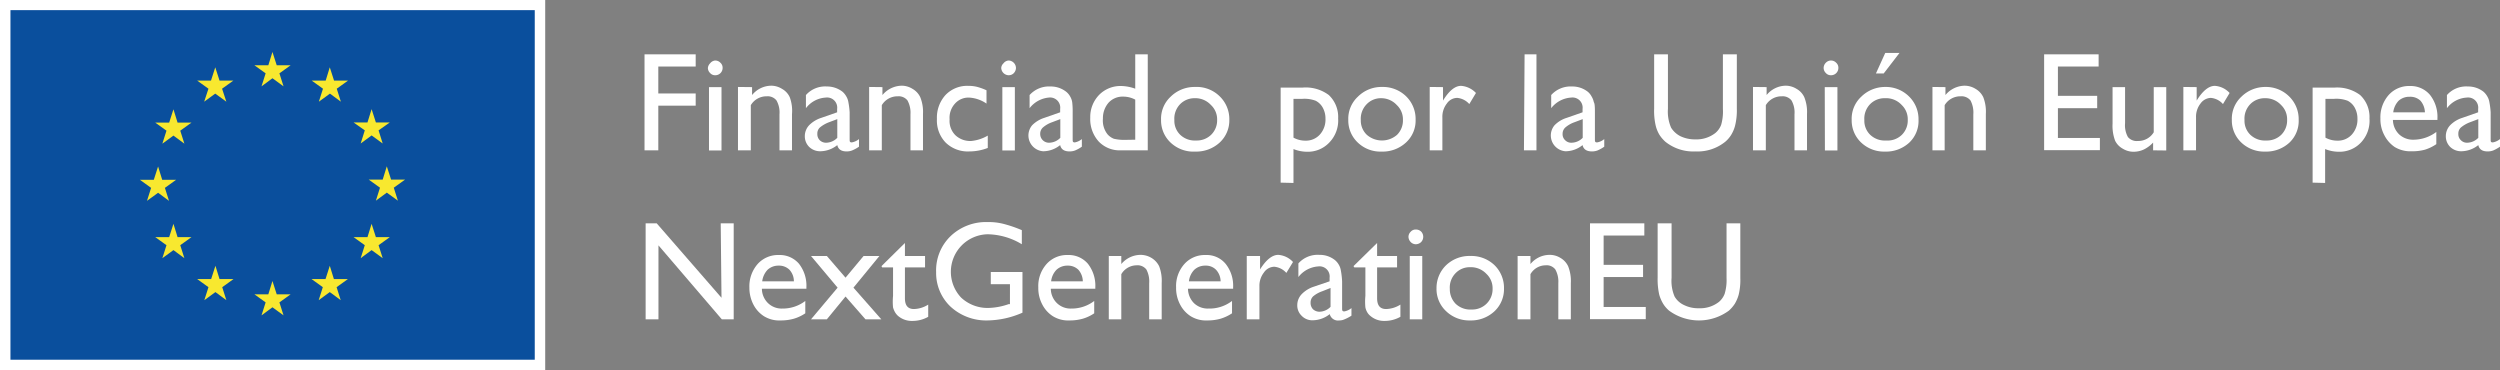 <svg xmlns="http://www.w3.org/2000/svg" viewBox="0 0 157.83 23.37"><rect x="0" y="0" width="157.83" height="23.37" fill="#808080" stroke="none"/><defs><style>.e114b02e-e006-4f21-ae87-eb84e41e0a25{fill:#fff;}.a29cd0c7-db6b-4ab0-9470-3f8bd19b61e7{fill:#0a4f9d;}.aaa9b3aa-530d-41c3-93fe-636f09cfc56b{fill:#f8e82f;}</style></defs><title>logo-footer-UE</title><g id="b23faa2b-b7b3-4ab6-a3ae-977af1c4ccf6" data-name="Capa 2"><g id="e8b088fd-233c-4ec5-9713-b37d4cbc16d4" data-name="Capa 1"><rect class="e114b02e-e006-4f21-ae87-eb84e41e0a25" width="34.42" height="23.37"/><rect class="a29cd0c7-db6b-4ab0-9470-3f8bd19b61e7" x="0.66" y="0.64" width="33.1" height="22.07"/><polygon class="aaa9b3aa-530d-41c3-93fe-636f09cfc56b" points="16.51 5.45 17.2 4.94 17.9 5.45 17.64 4.63 18.35 4.12 17.47 4.12 17.2 3.28 16.94 4.12 16.06 4.12 16.77 4.63 16.51 5.45"/><polygon class="aaa9b3aa-530d-41c3-93fe-636f09cfc56b" points="12.89 6.42 13.59 5.91 14.29 6.42 14.02 5.6 14.73 5.09 13.86 5.09 13.59 4.25 13.32 5.09 12.45 5.09 13.16 5.6 12.89 6.42"/><polygon class="aaa9b3aa-530d-41c3-93fe-636f09cfc56b" points="10.95 6.9 10.68 7.74 9.8 7.74 10.51 8.25 10.25 9.07 10.95 8.56 11.64 9.07 11.38 8.25 12.09 7.74 11.21 7.74 10.95 6.9"/><polygon class="aaa9b3aa-530d-41c3-93fe-636f09cfc56b" points="9.98 12.17 10.67 12.68 10.41 11.86 11.12 11.35 10.24 11.35 9.98 10.51 9.71 11.35 8.83 11.35 9.54 11.86 9.28 12.68 9.98 12.17"/><polygon class="aaa9b3aa-530d-41c3-93fe-636f09cfc56b" points="11.21 14.97 10.95 14.13 10.68 14.97 9.8 14.97 10.51 15.48 10.25 16.3 10.95 15.79 11.64 16.3 11.38 15.48 12.09 14.97 11.21 14.97"/><polygon class="aaa9b3aa-530d-41c3-93fe-636f09cfc56b" points="13.86 17.62 13.6 16.78 13.33 17.62 12.45 17.62 13.16 18.13 12.9 18.95 13.6 18.44 14.29 18.95 14.03 18.13 14.74 17.62 13.86 17.62"/><polygon class="aaa9b3aa-530d-41c3-93fe-636f09cfc56b" points="17.47 18.58 17.2 17.74 16.94 18.58 16.06 18.58 16.77 19.09 16.51 19.91 17.2 19.4 17.9 19.91 17.64 19.09 18.35 18.58 17.47 18.58"/><polygon class="aaa9b3aa-530d-41c3-93fe-636f09cfc56b" points="21.08 17.62 20.82 16.78 20.55 17.62 19.67 17.62 20.38 18.13 20.12 18.95 20.82 18.44 21.51 18.95 21.25 18.13 21.96 17.62 21.08 17.62"/><polygon class="aaa9b3aa-530d-41c3-93fe-636f09cfc56b" points="23.73 14.97 23.46 14.13 23.2 14.97 22.32 14.97 23.03 15.48 22.77 16.3 23.46 15.79 24.16 16.3 23.9 15.48 24.61 14.97 23.73 14.97"/><polygon class="aaa9b3aa-530d-41c3-93fe-636f09cfc56b" points="25.57 11.34 24.69 11.34 24.42 10.5 24.16 11.34 23.28 11.34 23.99 11.85 23.73 12.67 24.42 12.16 25.12 12.67 24.86 11.85 25.57 11.34"/><polygon class="aaa9b3aa-530d-41c3-93fe-636f09cfc56b" points="22.77 9.06 23.46 8.55 24.16 9.06 23.9 8.23 24.61 7.73 23.73 7.73 23.46 6.89 23.2 7.73 22.32 7.73 23.03 8.23 22.77 9.06"/><polygon class="aaa9b3aa-530d-41c3-93fe-636f09cfc56b" points="20.82 4.25 20.56 5.09 19.68 5.09 20.39 5.6 20.13 6.42 20.83 5.91 21.52 6.42 21.26 5.6 21.97 5.09 21.09 5.09 20.82 4.25"/><path class="e114b02e-e006-4f21-ae87-eb84e41e0a25" d="M40.69,3.43h3.23V4.2H41.56V5.9h2.36v.77H41.56V9.49h-.87Z"/><path class="e114b02e-e006-4f21-ae87-eb84e41e0a25" d="M45.15,3.82a.45.45,0,0,1,.33.14.42.42,0,0,1,.14.33.46.46,0,0,1-.47.46.41.41,0,0,1-.32-.14.45.45,0,0,1-.14-.32A.47.47,0,0,1,44.83,4,.45.45,0,0,1,45.15,3.82ZM44.76,5.5h.79v4h-.79Z"/><path class="e114b02e-e006-4f21-ae87-eb84e41e0a25" d="M47.48,5.5V6a1.58,1.58,0,0,1,1.2-.59,1.29,1.29,0,0,1,.69.2,1.15,1.15,0,0,1,.49.53A2.49,2.49,0,0,1,50,7.21V9.49h-.79V7.22a1.53,1.53,0,0,0-.19-.88.71.71,0,0,0-.62-.26,1.15,1.15,0,0,0-1,.56V9.49h-.81v-4Z"/><path class="e114b02e-e006-4f21-ae87-eb84e41e0a25" d="M53.64,7.09v1.7c0,.14,0,.2.14.2a1,1,0,0,0,.45-.21v.48a2.24,2.24,0,0,1-.44.24.93.93,0,0,1-.34.06c-.33,0-.53-.13-.59-.4a1.75,1.75,0,0,1-1.08.39,1,1,0,0,1-.69-.27.94.94,0,0,1-.28-.69,1,1,0,0,1,.27-.68,1.87,1.87,0,0,1,.77-.47l1-.35V6.88a.64.64,0,0,0-.72-.72,1.69,1.69,0,0,0-1.25.67V6a1.62,1.62,0,0,1,1.32-.54,1.59,1.59,0,0,1,1,.34,1.18,1.18,0,0,1,.23.29,1,1,0,0,1,.13.36A5,5,0,0,1,53.64,7.09ZM52.86,8.7V7.52l-.53.2a2,2,0,0,0-.57.33.52.52,0,0,0-.16.4.54.54,0,0,0,.15.4.56.56,0,0,0,.41.16A1,1,0,0,0,52.86,8.7Z"/><path class="e114b02e-e006-4f21-ae87-eb84e41e0a25" d="M55.71,5.5V6a1.62,1.62,0,0,1,1.21-.59,1.29,1.29,0,0,1,.69.2,1.2,1.2,0,0,1,.49.53,2.49,2.49,0,0,1,.17,1.06V9.49h-.79V7.22a1.62,1.62,0,0,0-.19-.88.71.71,0,0,0-.62-.26,1.15,1.15,0,0,0-1,.56V9.49h-.8v-4Z"/><path class="e114b02e-e006-4f21-ae87-eb84e41e0a25" d="M62.36,8.56v.78a3.22,3.22,0,0,1-1.16.22A2,2,0,0,1,59.7,9a2,2,0,0,1-.55-1.49A2.12,2.12,0,0,1,59.69,6a1.89,1.89,0,0,1,1.43-.58,2.32,2.32,0,0,1,.55.06,3.58,3.58,0,0,1,.61.22v.84a2.14,2.14,0,0,0-1.12-.38,1.14,1.14,0,0,0-.87.38,1.33,1.33,0,0,0-.34,1,1.27,1.27,0,0,0,.37,1,1.36,1.36,0,0,0,1,.36A2.52,2.52,0,0,0,62.36,8.56Z"/><path class="e114b02e-e006-4f21-ae87-eb84e41e0a25" d="M63.67,3.82a.48.48,0,0,1,.47.47.49.49,0,0,1-.14.33.44.44,0,0,1-.33.13.48.48,0,0,1-.46-.46A.43.43,0,0,1,63.35,4,.45.45,0,0,1,63.67,3.82ZM63.28,5.5h.79v4h-.79Z"/><path class="e114b02e-e006-4f21-ae87-eb84e41e0a25" d="M67.72,7.09v1.7c0,.14,0,.2.14.2a1,1,0,0,0,.44-.21v.48a2.22,2.22,0,0,1-.43.24,1,1,0,0,1-.34.06c-.34,0-.54-.13-.6-.4a1.72,1.72,0,0,1-1.07.39,1,1,0,0,1-.7-1.64,1.87,1.87,0,0,1,.77-.47l1-.35V6.88a.64.64,0,0,0-.72-.72A1.73,1.73,0,0,0,65,6.83V6a1.65,1.65,0,0,1,1.32-.54,1.57,1.57,0,0,1,1,.34,1,1,0,0,1,.24.29,1,1,0,0,1,.13.36A5,5,0,0,1,67.72,7.09ZM66.94,8.7V7.52l-.53.2a1.77,1.77,0,0,0-.57.33.53.53,0,0,0-.17.4.55.55,0,0,0,.57.56A1,1,0,0,0,66.94,8.7Z"/><path class="e114b02e-e006-4f21-ae87-eb84e41e0a25" d="M71.67,3.43h.79V9.49H70.77a1.82,1.82,0,0,1-1.41-.56,2.1,2.1,0,0,1-.53-1.5A2,2,0,0,1,69.38,6a1.89,1.89,0,0,1,1.42-.57,2.72,2.72,0,0,1,.87.17Zm0,5.39V6.29a1.61,1.61,0,0,0-.75-.19,1.2,1.2,0,0,0-.94.39,1.49,1.49,0,0,0-.35,1,1.39,1.39,0,0,0,.3,1,1.06,1.06,0,0,0,.39.27,2.87,2.87,0,0,0,.73.07Z"/><path class="e114b02e-e006-4f21-ae87-eb84e41e0a25" d="M75.44,5.49A2.07,2.07,0,0,1,77,6.08a2,2,0,0,1,.61,1.48A1.9,1.9,0,0,1,77,9a2.19,2.19,0,0,1-1.54.57A2.1,2.1,0,0,1,73.9,9a1.92,1.92,0,0,1-.6-1.44,1.9,1.9,0,0,1,.61-1.46A2.14,2.14,0,0,1,75.44,5.49Zm0,.71a1.27,1.27,0,0,0-.94.38,1.31,1.31,0,0,0-.36,1,1.23,1.23,0,0,0,.37.93,1.33,1.33,0,0,0,1,.36,1.29,1.29,0,0,0,.95-.36,1.27,1.27,0,0,0,.38-.94,1.24,1.24,0,0,0-.39-.94A1.34,1.34,0,0,0,75.4,6.2Z"/><path class="e114b02e-e006-4f21-ae87-eb84e41e0a25" d="M80.85,11.53v-6h1.38A2.43,2.43,0,0,1,83.89,6a1.9,1.9,0,0,1,.59,1.48A2,2,0,0,1,83.92,9a1.86,1.86,0,0,1-1.42.58,2.32,2.32,0,0,1-.84-.17v2.14Zm1.37-5.29h-.56V8.69a1.56,1.56,0,0,0,.76.19,1.18,1.18,0,0,0,.91-.39,1.41,1.41,0,0,0,.35-1,1.41,1.41,0,0,0-.17-.69,1.06,1.06,0,0,0-.45-.44A2,2,0,0,0,82.22,6.24Z"/><path class="e114b02e-e006-4f21-ae87-eb84e41e0a25" d="M87.26,5.49a2.09,2.09,0,0,1,1.51.59,2,2,0,0,1,.6,1.48A1.87,1.87,0,0,1,88.76,9a2.17,2.17,0,0,1-1.54.57A2.06,2.06,0,0,1,85.72,9a1.92,1.92,0,0,1-.6-1.44,1.9,1.9,0,0,1,.61-1.46A2.1,2.1,0,0,1,87.26,5.49Zm-.05.71a1.24,1.24,0,0,0-.93.38,1.31,1.31,0,0,0-.37,1,1.24,1.24,0,0,0,.38.93,1.45,1.45,0,0,0,1.91,0,1.27,1.27,0,0,0,.37-.94,1.24,1.24,0,0,0-.39-.94A1.33,1.33,0,0,0,87.21,6.2Z"/><path class="e114b02e-e006-4f21-ae87-eb84e41e0a25" d="M91.1,5.5v.92l0-.07q.57-.93,1.14-.93a1.44,1.44,0,0,1,.94.45l-.42.7A1.16,1.16,0,0,0,92,6.18a.8.8,0,0,0-.66.36,1.35,1.35,0,0,0-.28.87V9.49h-.8v-4Z"/><path class="e114b02e-e006-4f21-ae87-eb84e41e0a25" d="M96.25,3.43H97V9.49h-.79Z"/><path class="e114b02e-e006-4f21-ae87-eb84e41e0a25" d="M100.69,7.09v1.7c0,.14,0,.2.14.2a.94.94,0,0,0,.45-.21v.48a2.22,2.22,0,0,1-.43.24,1,1,0,0,1-.34.06c-.34,0-.54-.13-.6-.4a1.72,1.72,0,0,1-1.07.39,1,1,0,0,1-.7-1.64,1.81,1.81,0,0,1,.77-.47l1-.35V6.88a.64.64,0,0,0-.72-.72,1.73,1.73,0,0,0-1.26.67V6a1.65,1.65,0,0,1,1.32-.54,1.57,1.57,0,0,1,1,.34,1,1,0,0,1,.23.29,1.07,1.07,0,0,1,.14.36C100.68,6.53,100.69,6.76,100.69,7.09ZM99.92,8.7V7.52l-.53.2a1.77,1.77,0,0,0-.57.33.53.53,0,0,0-.17.4.51.51,0,0,0,.16.4.53.53,0,0,0,.41.16A1,1,0,0,0,99.92,8.7Z"/><path class="e114b02e-e006-4f21-ae87-eb84e41e0a25" d="M108.77,3.43h.88V6.87a4,4,0,0,1-.11,1.06,2.14,2.14,0,0,1-.25.59,1.82,1.82,0,0,1-.36.42,2.78,2.78,0,0,1-1.89.62,2.82,2.82,0,0,1-1.9-.61,2.16,2.16,0,0,1-.37-.43,2.07,2.07,0,0,1-.24-.58,4.08,4.08,0,0,1-.1-1.08V3.43h.87V6.87a2.54,2.54,0,0,0,.2,1.19,1.48,1.48,0,0,0,.59.54,2.13,2.13,0,0,0,.94.2,1.94,1.94,0,0,0,1.26-.4,1.25,1.25,0,0,0,.37-.52,3,3,0,0,0,.11-1Z"/><path class="e114b02e-e006-4f21-ae87-eb84e41e0a25" d="M111.53,5.5V6a1.58,1.58,0,0,1,1.2-.59,1.29,1.29,0,0,1,.69.2,1.15,1.15,0,0,1,.49.53,2.49,2.49,0,0,1,.17,1.06V9.49h-.79V7.22a1.53,1.53,0,0,0-.19-.88.71.71,0,0,0-.62-.26,1.15,1.15,0,0,0-1,.56V9.49h-.81v-4Z"/><path class="e114b02e-e006-4f21-ae87-eb84e41e0a25" d="M115.59,3.82a.45.45,0,0,1,.33.14.42.42,0,0,1,.14.33.46.46,0,0,1-.47.46.41.41,0,0,1-.32-.14.45.45,0,0,1-.14-.32.47.47,0,0,1,.14-.33A.45.45,0,0,1,115.59,3.82ZM115.2,5.5H116v4h-.79Z"/><path class="e114b02e-e006-4f21-ae87-eb84e41e0a25" d="M119,5.49a2.07,2.07,0,0,1,1.51.59,2,2,0,0,1,.61,1.48A1.88,1.88,0,0,1,120.54,9a2.16,2.16,0,0,1-1.54.57A2.09,2.09,0,0,1,117.5,9a1.92,1.92,0,0,1-.6-1.44,1.9,1.9,0,0,1,.61-1.46A2.14,2.14,0,0,1,119,5.49Zm0,.71a1.27,1.27,0,0,0-.94.38,1.31,1.31,0,0,0-.36,1,1.23,1.23,0,0,0,.37.93,1.33,1.33,0,0,0,1,.36,1.29,1.29,0,0,0,1-.36,1.27,1.27,0,0,0,.37-.94,1.24,1.24,0,0,0-.38-.94A1.34,1.34,0,0,0,119,6.2Zm.92-2.86-1,1.3h-.49l.59-1.3Z"/><path class="e114b02e-e006-4f21-ae87-eb84e41e0a25" d="M122.82,5.5V6a1.61,1.61,0,0,1,1.2-.59,1.32,1.32,0,0,1,.7.2,1.2,1.2,0,0,1,.49.53,2.52,2.52,0,0,1,.16,1.06V9.49h-.79V7.22a1.63,1.63,0,0,0-.18-.88.73.73,0,0,0-.63-.26,1.15,1.15,0,0,0-1,.56V9.49H122v-4Z"/><path class="e114b02e-e006-4f21-ae87-eb84e41e0a25" d="M129.05,3.43h3.44V4.2h-2.57V6.05h2.48v.78h-2.48V8.71h2.65v.77h-3.52Z"/><path class="e114b02e-e006-4f21-ae87-eb84e41e0a25" d="M135.93,9.49V9a2,2,0,0,1-.57.43,1.54,1.54,0,0,1-.65.15,1.28,1.28,0,0,1-.69-.19,1.15,1.15,0,0,1-.49-.51,2.68,2.68,0,0,1-.16-1.07V5.5h.79V7.78a1.52,1.52,0,0,0,.18.87.72.72,0,0,0,.63.25,1.14,1.14,0,0,0,1-.55V5.5h.79v4Z"/><path class="e114b02e-e006-4f21-ae87-eb84e41e0a25" d="M138.68,5.5v.92l0-.07c.38-.62.77-.93,1.15-.93a1.4,1.4,0,0,1,.93.45l-.42.7a1.16,1.16,0,0,0-.76-.39.83.83,0,0,0-.66.36,1.35,1.35,0,0,0-.28.87V9.49h-.8v-4Z"/><path class="e114b02e-e006-4f21-ae87-eb84e41e0a25" d="M143,5.49a2.07,2.07,0,0,1,1.51.59,2,2,0,0,1,.61,1.48A1.88,1.88,0,0,1,144.54,9a2.16,2.16,0,0,1-1.54.57A2.09,2.09,0,0,1,141.5,9a1.92,1.92,0,0,1-.6-1.44,1.9,1.9,0,0,1,.61-1.46A2.14,2.14,0,0,1,143,5.49Zm0,.71a1.27,1.27,0,0,0-.94.38,1.31,1.31,0,0,0-.36,1,1.23,1.23,0,0,0,.37.93,1.33,1.33,0,0,0,1,.36,1.29,1.29,0,0,0,.95-.36,1.27,1.27,0,0,0,.37-.94,1.24,1.24,0,0,0-.38-.94A1.34,1.34,0,0,0,143,6.2Z"/><path class="e114b02e-e006-4f21-ae87-eb84e41e0a25" d="M146,11.53v-6h1.38A2.43,2.43,0,0,1,149,6a1.9,1.9,0,0,1,.59,1.48A2,2,0,0,1,149.05,9a1.86,1.86,0,0,1-1.42.58,2.32,2.32,0,0,1-.84-.17v2.14Zm1.37-5.29h-.56V8.69a1.56,1.56,0,0,0,.76.19,1.18,1.18,0,0,0,.91-.39,1.41,1.41,0,0,0,.35-1,1.41,1.41,0,0,0-.17-.69,1.06,1.06,0,0,0-.45-.44A2,2,0,0,0,147.35,6.24Z"/><path class="e114b02e-e006-4f21-ae87-eb84e41e0a25" d="M153.88,7.57h-2.81a1.3,1.3,0,0,0,.39.91,1.28,1.28,0,0,0,.91.34,2.41,2.41,0,0,0,1.44-.49V9.1a2.65,2.65,0,0,1-.72.35,3,3,0,0,1-.84.1,1.91,1.91,0,0,1-1.07-.27,2,2,0,0,1-.65-.74,2.13,2.13,0,0,1-.25-1.06A2.12,2.12,0,0,1,150.8,6a1.72,1.72,0,0,1,1.34-.57,1.6,1.6,0,0,1,1.27.56,2.24,2.24,0,0,1,.47,1.49Zm-2.79-.48h2a1.18,1.18,0,0,0-.28-.73.92.92,0,0,0-.68-.25,1,1,0,0,0-.7.25A1.29,1.29,0,0,0,151.09,7.09Z"/><path class="e114b02e-e006-4f21-ae87-eb84e41e0a25" d="M157.24,7.09v1.7c0,.14,0,.2.14.2a1,1,0,0,0,.45-.21v.48a2.55,2.55,0,0,1-.43.24,1,1,0,0,1-.35.06c-.33,0-.53-.13-.59-.4a1.75,1.75,0,0,1-1.08.39,1,1,0,0,1-.69-.27.94.94,0,0,1-.28-.69,1,1,0,0,1,.27-.68,1.87,1.87,0,0,1,.77-.47l1-.35V6.88a.64.64,0,0,0-.72-.72,1.69,1.69,0,0,0-1.25.67V6a1.62,1.62,0,0,1,1.32-.54,1.57,1.57,0,0,1,1,.34,1.18,1.18,0,0,1,.23.29,1,1,0,0,1,.13.36A5,5,0,0,1,157.24,7.09Zm-.78,1.61V7.52l-.53.2a2,2,0,0,0-.57.33.52.52,0,0,0-.16.4.51.51,0,0,0,.16.4.53.53,0,0,0,.41.16A1,1,0,0,0,156.46,8.7Z"/><path class="e114b02e-e006-4f21-ae87-eb84e41e0a25" d="M45.5,14.1h.82v6.06h-.75l-4-4.67v4.67h-.81V14.1h.7l4.09,4.7Z"/><path class="e114b02e-e006-4f21-ae87-eb84e41e0a25" d="M50.91,18.23H48.1a1.28,1.28,0,0,0,.39.91,1.24,1.24,0,0,0,.91.34A2.34,2.34,0,0,0,50.84,19v.78a2.61,2.61,0,0,1-.72.34,3,3,0,0,1-.84.11,1.83,1.83,0,0,1-1.07-.28,1.92,1.92,0,0,1-.65-.73,2.31,2.31,0,0,1-.25-1.07,2.14,2.14,0,0,1,.52-1.48,1.72,1.72,0,0,1,1.34-.57,1.59,1.59,0,0,1,1.27.55,2.25,2.25,0,0,1,.47,1.49Zm-2.79-.47h2a1.08,1.08,0,0,0-.28-.73.93.93,0,0,0-.68-.26,1,1,0,0,0-.7.26A1.29,1.29,0,0,0,48.12,17.76Z"/><path class="e114b02e-e006-4f21-ae87-eb84e41e0a25" d="M54.52,16.16h1l-1.64,2,1.76,2h-1l-1.26-1.44L52.2,20.16h-1l1.68-2-1.68-2h1l1.18,1.37Z"/><path class="e114b02e-e006-4f21-ae87-eb84e41e0a25" d="M55.65,16.8l1.48-1.46v.82H58.4v.72H57.13v1.95c0,.46.19.68.57.68a1.77,1.77,0,0,0,.9-.28V20a2,2,0,0,1-1,.26,1.33,1.33,0,0,1-.91-.32,1,1,0,0,1-.18-.22,1.31,1.31,0,0,1-.13-.31,3.71,3.71,0,0,1,0-.73V16.88h-.69Z"/><path class="e114b02e-e006-4f21-ae87-eb84e41e0a25" d="M62.55,17.17h2v2.57a5.64,5.64,0,0,1-2.22.49A3.32,3.32,0,0,1,60,19.35a2.92,2.92,0,0,1-.9-2.17A3,3,0,0,1,60,14.92a3.23,3.23,0,0,1,2.34-.9,3.8,3.8,0,0,1,1,.11,8.15,8.15,0,0,1,1.17.4v.89a4.28,4.28,0,0,0-2.16-.63,2.37,2.37,0,0,0-1.67,4,2.44,2.44,0,0,0,1.75.65,4.12,4.12,0,0,0,1.25-.24l.08,0V17.94H62.55Z"/><path class="e114b02e-e006-4f21-ae87-eb84e41e0a25" d="M69.15,18.23H66.34a1.28,1.28,0,0,0,.39.91,1.24,1.24,0,0,0,.91.34A2.34,2.34,0,0,0,69.08,19v.78a2.61,2.61,0,0,1-.72.34,3,3,0,0,1-.84.11,1.83,1.83,0,0,1-1.07-.28,1.92,1.92,0,0,1-.65-.73,2.2,2.2,0,0,1-.25-1.07,2.09,2.09,0,0,1,.52-1.48,1.72,1.72,0,0,1,1.34-.57,1.59,1.59,0,0,1,1.27.55,2.25,2.25,0,0,1,.47,1.49Zm-2.79-.47h2a1.13,1.13,0,0,0-.28-.73.93.93,0,0,0-.68-.26,1,1,0,0,0-.7.26A1.23,1.23,0,0,0,66.36,17.76Z"/><path class="e114b02e-e006-4f21-ae87-eb84e41e0a25" d="M70.79,16.16v.51a1.6,1.6,0,0,1,1.2-.58,1.34,1.34,0,0,1,.7.19,1.26,1.26,0,0,1,.49.53,2.55,2.55,0,0,1,.16,1.06v2.29h-.79V17.88a1.59,1.59,0,0,0-.18-.87.71.71,0,0,0-.63-.26,1.13,1.13,0,0,0-.95.56v2.85H70v-4Z"/><path class="e114b02e-e006-4f21-ae87-eb84e41e0a25" d="M77.85,18.23H75a1.31,1.31,0,0,0,.38.91,1.26,1.26,0,0,0,.92.34A2.34,2.34,0,0,0,77.78,19v.78a2.75,2.75,0,0,1-.72.34,3,3,0,0,1-.84.11,1.83,1.83,0,0,1-1.07-.28,1.92,1.92,0,0,1-.65-.73,2.2,2.2,0,0,1-.25-1.07,2.09,2.09,0,0,1,.52-1.48,1.72,1.72,0,0,1,1.34-.57,1.55,1.55,0,0,1,1.26.55,2.21,2.21,0,0,1,.48,1.49Zm-2.79-.47h2a1.09,1.09,0,0,0-.29-.73.89.89,0,0,0-.67-.26,1,1,0,0,0-.7.26A1.23,1.23,0,0,0,75.06,17.76Z"/><path class="e114b02e-e006-4f21-ae87-eb84e41e0a25" d="M79.55,16.16v.92l0-.07c.38-.61.77-.92,1.15-.92a1.4,1.4,0,0,1,.93.45l-.42.69a1.16,1.16,0,0,0-.76-.39.81.81,0,0,0-.66.37,1.35,1.35,0,0,0-.28.86v2.09h-.8v-4Z"/><path class="e114b02e-e006-4f21-ae87-eb84e41e0a25" d="M84.73,17.76v1.69c0,.14,0,.21.14.21a1,1,0,0,0,.45-.21v.48a2.72,2.72,0,0,1-.44.23.77.77,0,0,1-.34.07.53.53,0,0,1-.59-.4,1.75,1.75,0,0,1-1.08.39.92.92,0,0,1-.69-.28.9.9,0,0,1-.28-.69,1,1,0,0,1,.27-.67,1.88,1.88,0,0,1,.77-.48l1-.34v-.22a.64.64,0,0,0-.72-.72,1.73,1.73,0,0,0-1.25.67v-.86a1.62,1.62,0,0,1,1.32-.54,1.53,1.53,0,0,1,1,.34,1.11,1.11,0,0,1,.23.28,1,1,0,0,1,.13.36A5.08,5.08,0,0,1,84.73,17.76ZM84,19.37V18.18l-.53.21a1.83,1.83,0,0,0-.57.32.54.54,0,0,0-.16.41.57.57,0,0,0,.15.4.6.6,0,0,0,.41.16A1,1,0,0,0,84,19.37Z"/><path class="e114b02e-e006-4f21-ae87-eb84e41e0a25" d="M85.45,16.8l1.49-1.46v.82H88.2v.72H86.94v1.95c0,.46.19.68.57.68a1.77,1.77,0,0,0,.9-.28V20a2,2,0,0,1-1,.26,1.32,1.32,0,0,1-.9-.32.79.79,0,0,1-.19-.22,1,1,0,0,1-.12-.31,3.71,3.71,0,0,1,0-.73V16.88h-.7Z"/><path class="e114b02e-e006-4f21-ae87-eb84e41e0a25" d="M89.38,14.49a.48.48,0,0,1,.34.13.48.48,0,0,1,0,.66.49.49,0,0,1-.34.14.45.45,0,0,1-.32-.14.49.49,0,0,1-.14-.33.45.45,0,0,1,.14-.32A.41.41,0,0,1,89.38,14.49ZM89,16.16h.79v4H89Z"/><path class="e114b02e-e006-4f21-ae87-eb84e41e0a25" d="M92.83,16.16a2.11,2.11,0,0,1,1.52.58,2,2,0,0,1,.6,1.48,1.91,1.91,0,0,1-.61,1.44,2.17,2.17,0,0,1-1.54.57,2.1,2.1,0,0,1-1.5-.58,1.91,1.91,0,0,1-.61-1.45,2,2,0,0,1,.61-1.46A2.13,2.13,0,0,1,92.83,16.16Zm0,.71a1.23,1.23,0,0,0-.93.37,1.29,1.29,0,0,0-.37,1,1.31,1.31,0,0,0,.37.94,1.33,1.33,0,0,0,1,.36,1.28,1.28,0,0,0,1.33-1.31,1.24,1.24,0,0,0-.39-.94A1.34,1.34,0,0,0,92.79,16.87Z"/><path class="e114b02e-e006-4f21-ae87-eb84e41e0a25" d="M96.62,16.16v.51a1.57,1.57,0,0,1,1.2-.58,1.28,1.28,0,0,1,.69.19,1.2,1.2,0,0,1,.49.53,2.52,2.52,0,0,1,.17,1.06v2.29h-.79V17.88a1.58,1.58,0,0,0-.19-.87.69.69,0,0,0-.62-.26,1.11,1.11,0,0,0-.95.56v2.85h-.81v-4Z"/><path class="e114b02e-e006-4f21-ae87-eb84e41e0a25" d="M100.38,14.1h3.43v.77h-2.57v1.85h2.49v.77h-2.49v1.89h2.66v.77h-3.52Z"/><path class="e114b02e-e006-4f21-ae87-eb84e41e0a25" d="M109,14.1h.87v3.44a4,4,0,0,1-.1,1.05,2.33,2.33,0,0,1-.25.59,2.16,2.16,0,0,1-.37.43,3.19,3.19,0,0,1-3.78,0,1.88,1.88,0,0,1-.37-.43,2.41,2.41,0,0,1-.25-.58,4.46,4.46,0,0,1-.1-1.07V14.1h.88v3.44a2.52,2.52,0,0,0,.19,1.18,1.32,1.32,0,0,0,.6.54,2,2,0,0,0,.94.2,1.92,1.92,0,0,0,1.26-.4,1.26,1.26,0,0,0,.36-.51,3,3,0,0,0,.12-1Z"/></g></g></svg>